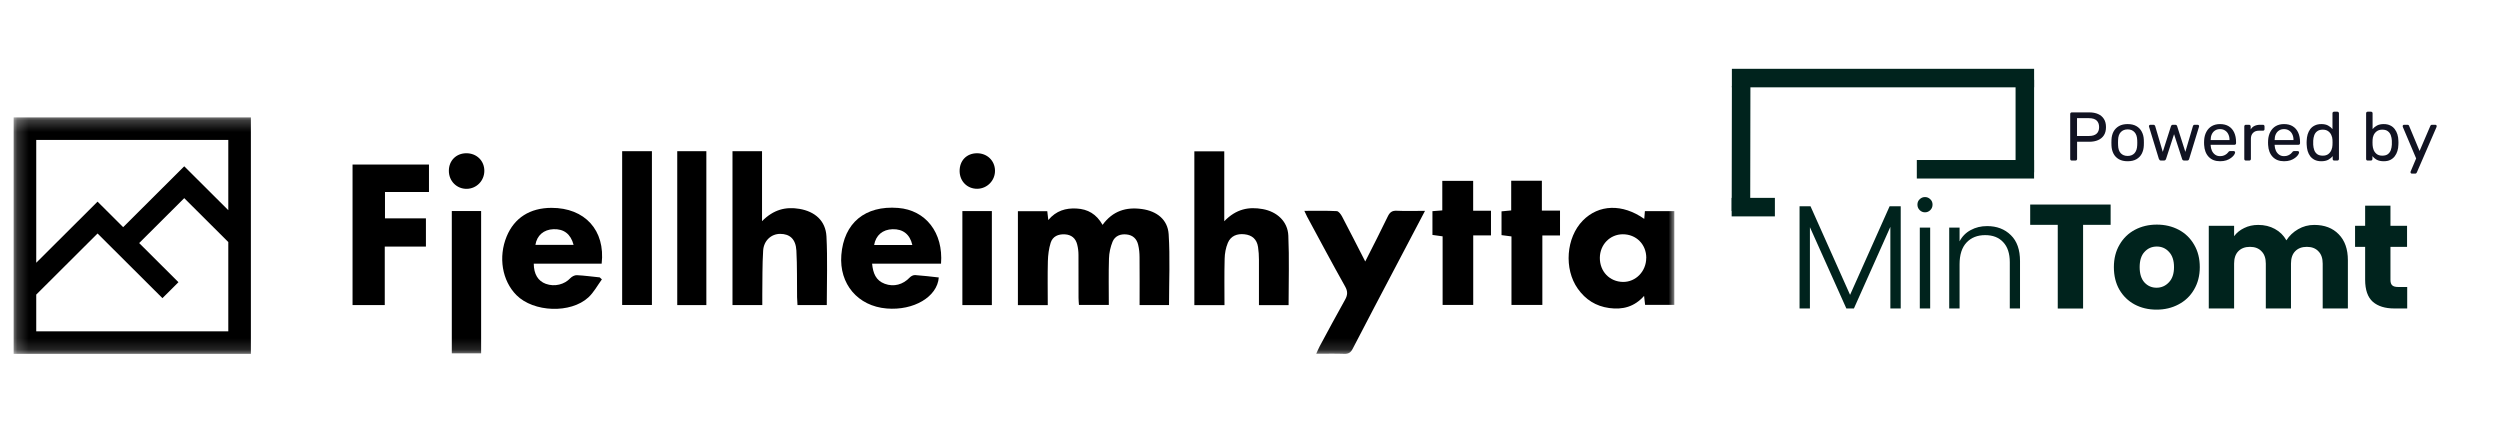 <svg width="218" height="37" viewBox="0 0 218 37" fill="none" xmlns="http://www.w3.org/2000/svg">
<mask id="mask0_9074_9904" style="mask-type:luminance" maskUnits="userSpaceOnUse" x="1" y="10" width="145" height="21">
<path d="M146 10.238H1.189V30.855H146V10.238Z" fill="white"/>
</mask>
<g mask="url(#mask0_9074_9904)">
<path d="M101.939 26.602H99.372C99.372 25.19 99.382 23.816 99.368 22.442C99.368 22.074 99.335 21.696 99.246 21.337C99.125 20.827 98.784 20.501 98.248 20.445C97.702 20.383 97.221 20.572 97.011 21.087C96.829 21.54 96.717 22.05 96.703 22.541C96.661 23.873 96.689 25.209 96.689 26.593H94.085C94.072 26.39 94.048 26.182 94.048 25.974C94.048 24.727 94.053 23.476 94.043 22.23C94.043 21.927 94.006 21.616 93.931 21.323C93.796 20.77 93.423 20.468 92.863 20.435C92.288 20.402 91.794 20.605 91.617 21.172C91.458 21.682 91.388 22.239 91.374 22.777C91.341 24.043 91.365 25.304 91.365 26.607H88.761V18.419H91.323C91.346 18.622 91.369 18.829 91.411 19.188C92.097 18.367 92.942 18.131 93.88 18.183C94.855 18.235 95.611 18.664 96.143 19.609C97.03 18.39 98.201 18.032 99.592 18.23C100.87 18.414 101.822 19.137 101.907 20.421C102.037 22.461 101.939 24.52 101.939 26.602Z" fill="black"/>
<path d="M106.756 19.291C107.797 18.214 108.898 18.011 110.116 18.233C111.339 18.455 112.286 19.296 112.342 20.537C112.431 22.544 112.365 24.556 112.365 26.605H109.78C109.78 25.264 109.785 23.956 109.78 22.648C109.78 22.28 109.757 21.907 109.701 21.538C109.598 20.863 109.183 20.5 108.52 20.429C107.881 20.358 107.325 20.566 107.069 21.175C106.887 21.605 106.798 22.096 106.789 22.568C106.752 23.899 106.775 25.231 106.775 26.605H104.147V13.199H106.756V19.291Z" fill="black"/>
<path d="M63.868 13.184H66.449V19.285C67.452 18.274 68.511 18.01 69.711 18.213C71.064 18.444 71.992 19.247 72.067 20.611C72.17 22.59 72.095 24.583 72.095 26.604H69.542C69.529 26.377 69.51 26.151 69.505 25.919C69.487 24.564 69.519 23.204 69.445 21.849C69.389 20.852 68.876 20.394 68.031 20.394C67.261 20.394 66.603 20.97 66.547 21.849C66.467 23.114 66.49 24.384 66.472 25.655C66.472 25.957 66.472 26.259 66.472 26.599H63.873V13.184H63.868Z" fill="black"/>
<path d="M143.556 22.488C143.556 21.307 142.679 20.424 141.503 20.429C140.387 20.433 139.515 21.331 139.506 22.483C139.501 23.673 140.355 24.565 141.522 24.584C142.641 24.598 143.551 23.659 143.551 22.492M143.379 19.087C143.402 18.828 143.416 18.634 143.435 18.412H146.001V26.586H143.453C143.43 26.383 143.402 26.152 143.365 25.802C142.516 26.761 141.494 27.021 140.322 26.86C139.155 26.7 138.259 26.128 137.583 25.174C136.36 23.446 136.565 20.721 138.021 19.234C139.408 17.817 141.475 17.747 143.379 19.087Z" fill="black"/>
<path d="M124.261 18.386C123.388 20.048 122.567 21.602 121.751 23.16C120.481 25.573 119.212 27.981 117.961 30.399C117.789 30.739 117.593 30.871 117.215 30.857C116.44 30.829 115.661 30.848 114.774 30.848C114.891 30.597 114.966 30.409 115.059 30.229C115.796 28.869 116.52 27.5 117.28 26.154C117.518 25.734 117.541 25.413 117.29 24.973C116.16 22.962 115.073 20.917 113.976 18.887C113.906 18.754 113.85 18.617 113.738 18.386C114.732 18.386 115.651 18.362 116.566 18.41C116.73 18.419 116.921 18.683 117.024 18.872C117.695 20.143 118.339 21.422 119.049 22.801C119.744 21.427 120.397 20.162 121.013 18.877C121.186 18.518 121.382 18.358 121.793 18.377C122.567 18.414 123.347 18.386 124.261 18.386Z" fill="black"/>
<path d="M37.14 21.502H33.551V26.602H30.742V14.348H37.406V16.742H33.57V19.041H37.14V21.502Z" fill="black"/>
<path d="M79.556 21.366C79.346 20.431 78.74 19.964 77.835 19.987C76.966 20.011 76.369 20.516 76.224 21.366H79.556ZM82.058 22.99H76.047C76.126 23.817 76.369 24.459 77.153 24.747C77.941 25.04 78.744 24.818 79.332 24.195C79.444 24.076 79.65 23.973 79.804 23.987C80.489 24.034 81.175 24.119 81.862 24.195C81.736 25.88 79.678 27.099 77.316 26.9C74.801 26.693 73.168 24.761 73.364 22.24C73.583 19.439 75.436 17.905 78.315 18.131C80.718 18.32 82.267 20.285 82.058 22.99Z" fill="black"/>
<path d="M50.016 21.35C49.764 20.401 49.171 19.953 48.261 19.985C47.416 20.019 46.819 20.524 46.688 21.35H50.016ZM52.484 24.363C52.097 24.892 51.779 25.496 51.308 25.931C49.759 27.361 46.525 27.229 45.036 25.737C43.781 24.476 43.44 22.413 44.182 20.614C44.854 18.994 46.212 18.13 48.084 18.125C51 18.12 52.797 20.08 52.465 22.989H46.544C46.548 23.91 46.922 24.505 47.594 24.75C48.364 25.029 49.218 24.812 49.736 24.254C49.871 24.113 50.114 23.985 50.3 23.995C50.968 24.028 51.63 24.122 52.297 24.188C52.358 24.245 52.419 24.302 52.48 24.358" fill="black"/>
<path d="M56.847 13.184H54.252V26.594H56.847V13.184Z" fill="black"/>
<path d="M61.594 13.184H59.056V26.604H61.594V13.184Z" fill="black"/>
<path d="M131.8 20.616C131.474 20.574 131.227 20.541 130.933 20.503V18.43C131.18 18.406 131.427 18.383 131.777 18.349V15.762H134.451V18.364H136.033V20.531H134.493V26.59H131.8V20.616Z" fill="black"/>
<path d="M128.465 20.533V26.592H125.796V20.609C125.46 20.562 125.189 20.524 124.909 20.486V18.413C125.194 18.39 125.446 18.375 125.768 18.347V15.773H128.46V18.375H130.014V20.529H128.46L128.465 20.533Z" fill="black"/>
<path d="M41.954 18.402H39.397V30.812H41.954V18.402Z" fill="black"/>
<path d="M86.49 18.406H83.919V26.604H86.49V18.406Z" fill="black"/>
<path d="M40.662 13.363C41.567 13.359 42.244 14.024 42.234 14.912C42.225 15.767 41.553 16.452 40.704 16.466C39.827 16.48 39.136 15.786 39.141 14.889C39.141 14.005 39.78 13.368 40.662 13.363Z" fill="black"/>
<path d="M85.219 16.461C84.356 16.47 83.698 15.823 83.679 14.945C83.661 14.015 84.281 13.368 85.196 13.363C86.073 13.363 86.74 13.996 86.764 14.855C86.787 15.724 86.092 16.452 85.219 16.461Z" fill="black"/>
<path d="M15.56 24.607L12.136 21.195L16.066 17.278L19.907 21.106V28.891H3.16V25.689L8.507 20.36L14.165 25.999L15.555 24.613L15.56 24.607ZM3.16 12.202H19.907V18.328L16.066 14.501L10.74 19.809L8.507 17.583L3.16 22.912V12.202ZM1.189 30.855H21.877V10.238H1.189V30.855Z" fill="black"/>
</g>
<path d="M209.908 25.025V26.898H208.784C207.983 26.898 207.359 26.704 206.911 26.317C206.464 25.921 206.24 25.279 206.24 24.392V21.524H205.361V19.69H206.24V17.934H208.448V19.69H209.895V21.524H208.448V24.418C208.448 24.633 208.5 24.788 208.604 24.883C208.707 24.978 208.879 25.025 209.12 25.025H209.908Z" fill="#00231D"/>
<path d="M201.802 19.613C202.698 19.613 203.408 19.884 203.934 20.427C204.468 20.97 204.735 21.723 204.735 22.688V26.898H202.539V22.985C202.539 22.52 202.414 22.162 202.164 21.913C201.923 21.654 201.587 21.525 201.157 21.525C200.726 21.525 200.386 21.654 200.136 21.913C199.895 22.162 199.774 22.52 199.774 22.985V26.898H197.579V22.985C197.579 22.52 197.454 22.162 197.204 21.913C196.963 21.654 196.627 21.525 196.196 21.525C195.766 21.525 195.426 21.654 195.176 21.913C194.935 22.162 194.814 22.52 194.814 22.985V26.898H192.605V19.691H194.814V20.595C195.038 20.294 195.331 20.057 195.693 19.884C196.054 19.704 196.463 19.613 196.92 19.613C197.462 19.613 197.945 19.73 198.366 19.962C198.797 20.195 199.133 20.526 199.374 20.957C199.624 20.561 199.964 20.238 200.394 19.988C200.825 19.738 201.294 19.613 201.802 19.613Z" fill="#00231D"/>
<path d="M188.05 27C187.344 27 186.707 26.85 186.138 26.548C185.579 26.247 185.135 25.816 184.808 25.256C184.489 24.697 184.33 24.042 184.33 23.293C184.33 22.552 184.494 21.902 184.821 21.343C185.148 20.774 185.596 20.339 186.164 20.038C186.733 19.737 187.37 19.586 188.076 19.586C188.782 19.586 189.419 19.737 189.988 20.038C190.556 20.339 191.004 20.774 191.331 21.343C191.658 21.902 191.822 22.552 191.822 23.293C191.822 24.034 191.654 24.688 191.318 25.256C190.991 25.816 190.539 26.247 189.962 26.548C189.394 26.85 188.756 27 188.05 27ZM188.05 25.089C188.472 25.089 188.83 24.934 189.122 24.624C189.424 24.314 189.574 23.87 189.574 23.293C189.574 22.716 189.428 22.273 189.135 21.963C188.851 21.653 188.498 21.498 188.076 21.498C187.645 21.498 187.288 21.653 187.004 21.963C186.72 22.264 186.578 22.708 186.578 23.293C186.578 23.87 186.715 24.314 186.991 24.624C187.275 24.934 187.628 25.089 188.05 25.089Z" fill="#00231D"/>
<path d="M184.047 17.836V19.606H181.645V26.904H179.436V19.606H177.033V17.836H184.047Z" fill="#00231D"/>
<path d="M173.277 19.715C174.121 19.715 174.81 19.977 175.344 20.503C175.878 21.02 176.145 21.773 176.145 22.763V26.897H175.254V22.867C175.254 22.1 175.06 21.515 174.672 21.11C174.294 20.705 173.773 20.503 173.11 20.503C172.429 20.503 171.887 20.718 171.482 21.149C171.077 21.579 170.875 22.212 170.875 23.047V26.897H169.971V19.844H170.875V21.045C171.099 20.615 171.422 20.288 171.844 20.064C172.266 19.831 172.744 19.715 173.277 19.715Z" fill="#00231D"/>
<path d="M167.859 18.514C167.678 18.514 167.523 18.45 167.394 18.32C167.265 18.191 167.2 18.032 167.2 17.842C167.2 17.653 167.265 17.498 167.394 17.377C167.523 17.248 167.678 17.184 167.859 17.184C168.04 17.184 168.195 17.248 168.324 17.377C168.453 17.498 168.518 17.653 168.518 17.842C168.518 18.032 168.453 18.191 168.324 18.32C168.195 18.45 168.04 18.514 167.859 18.514ZM168.311 19.845V26.897H167.407V19.845H168.311Z" fill="#00231D"/>
<path d="M165.743 17.988V26.901H164.839V19.784L161.661 26.901H161.003L157.825 19.81V26.901H156.921V17.988H157.877L161.326 25.713L164.774 17.988H165.743Z" fill="#00231D"/>
<path d="M177.374 6V7.615H151.02V6H177.374Z" fill="#00231D"/>
<path d="M177.372 13.953L177.372 15.568L167.146 15.568L167.146 13.953L177.372 13.953Z" fill="#00231D"/>
<path d="M154.77 17.254V18.869H151V17.254H154.77Z" fill="#00231D"/>
<path d="M152.618 18.4L151.004 18.398L151.021 7.493L152.636 7.496L152.618 18.4Z" fill="#00231D"/>
<path d="M177.373 15.03H175.758V6.957H177.373V15.03Z" fill="#00231D"/>
<path d="M180.66 14C180.616 14 180.582 13.988 180.558 13.964C180.534 13.936 180.522 13.902 180.522 13.862V9.944C180.522 9.9 180.534 9.866 180.558 9.842C180.582 9.814 180.616 9.8 180.66 9.8H182.184C182.48 9.8 182.736 9.848 182.952 9.944C183.172 10.04 183.342 10.184 183.462 10.376C183.582 10.564 183.642 10.8 183.642 11.084C183.642 11.368 183.582 11.604 183.462 11.792C183.342 11.98 183.172 12.122 182.952 12.218C182.736 12.314 182.48 12.362 182.184 12.362H181.122V13.862C181.122 13.902 181.108 13.936 181.08 13.964C181.056 13.988 181.022 14 180.978 14H180.66ZM181.116 11.858H182.154C182.45 11.858 182.672 11.792 182.82 11.66C182.968 11.528 183.042 11.336 183.042 11.084C183.042 10.836 182.97 10.644 182.826 10.508C182.682 10.372 182.458 10.304 182.154 10.304H181.116V11.858ZM185.531 14.06C185.227 14.06 184.973 14.002 184.769 13.886C184.565 13.77 184.409 13.61 184.301 13.406C184.193 13.198 184.133 12.962 184.121 12.698C184.117 12.63 184.115 12.544 184.115 12.44C184.115 12.332 184.117 12.246 184.121 12.182C184.133 11.914 184.193 11.678 184.301 11.474C184.413 11.27 184.571 11.11 184.775 10.994C184.979 10.878 185.231 10.82 185.531 10.82C185.831 10.82 186.083 10.878 186.287 10.994C186.491 11.11 186.647 11.27 186.755 11.474C186.867 11.678 186.929 11.914 186.941 12.182C186.945 12.246 186.947 12.332 186.947 12.44C186.947 12.544 186.945 12.63 186.941 12.698C186.929 12.962 186.869 13.198 186.761 13.406C186.653 13.61 186.497 13.77 186.293 13.886C186.089 14.002 185.835 14.06 185.531 14.06ZM185.531 13.598C185.779 13.598 185.977 13.52 186.125 13.364C186.273 13.204 186.353 12.972 186.365 12.668C186.369 12.608 186.371 12.532 186.371 12.44C186.371 12.348 186.369 12.272 186.365 12.212C186.353 11.908 186.273 11.678 186.125 11.522C185.977 11.362 185.779 11.282 185.531 11.282C185.283 11.282 185.083 11.362 184.931 11.522C184.783 11.678 184.705 11.908 184.697 12.212C184.693 12.272 184.691 12.348 184.691 12.44C184.691 12.532 184.693 12.608 184.697 12.668C184.705 12.972 184.783 13.204 184.931 13.364C185.083 13.52 185.283 13.598 185.531 13.598ZM188.444 14C188.392 14 188.352 13.988 188.324 13.964C188.296 13.936 188.272 13.898 188.252 13.85L187.4 11.066C187.392 11.046 187.388 11.026 187.388 11.006C187.388 10.97 187.4 10.94 187.424 10.916C187.452 10.892 187.482 10.88 187.514 10.88H187.778C187.822 10.88 187.856 10.892 187.88 10.916C187.904 10.94 187.92 10.962 187.928 10.982L188.594 13.244L189.308 11.006C189.316 10.978 189.332 10.95 189.356 10.922C189.384 10.894 189.424 10.88 189.476 10.88H189.68C189.732 10.88 189.772 10.894 189.8 10.922C189.828 10.95 189.844 10.978 189.848 11.006L190.562 13.244L191.228 10.982C191.232 10.962 191.246 10.94 191.27 10.916C191.294 10.892 191.328 10.88 191.372 10.88H191.636C191.672 10.88 191.702 10.892 191.726 10.916C191.75 10.94 191.762 10.97 191.762 11.006C191.762 11.026 191.758 11.046 191.75 11.066L190.898 13.85C190.886 13.898 190.864 13.936 190.832 13.964C190.804 13.988 190.762 14 190.706 14H190.472C190.42 14 190.376 13.988 190.34 13.964C190.308 13.936 190.286 13.898 190.274 13.85L189.578 11.702L188.882 13.85C188.866 13.898 188.842 13.936 188.81 13.964C188.778 13.988 188.734 14 188.678 14H188.444ZM193.586 14.06C193.174 14.06 192.846 13.934 192.602 13.682C192.358 13.426 192.224 13.078 192.2 12.638C192.196 12.586 192.194 12.52 192.194 12.44C192.194 12.356 192.196 12.288 192.2 12.236C192.216 11.952 192.282 11.704 192.398 11.492C192.514 11.276 192.672 11.11 192.872 10.994C193.076 10.878 193.314 10.82 193.586 10.82C193.89 10.82 194.144 10.884 194.348 11.012C194.556 11.14 194.714 11.322 194.822 11.558C194.93 11.794 194.984 12.07 194.984 12.386V12.488C194.984 12.532 194.97 12.566 194.942 12.59C194.918 12.614 194.886 12.626 194.846 12.626H192.77C192.77 12.63 192.77 12.638 192.77 12.65C192.77 12.662 192.77 12.672 192.77 12.68C192.778 12.844 192.814 12.998 192.878 13.142C192.942 13.282 193.034 13.396 193.154 13.484C193.274 13.572 193.418 13.616 193.586 13.616C193.73 13.616 193.85 13.594 193.946 13.55C194.042 13.506 194.12 13.458 194.18 13.406C194.24 13.35 194.28 13.308 194.3 13.28C194.336 13.228 194.364 13.198 194.384 13.19C194.404 13.178 194.436 13.172 194.48 13.172H194.768C194.808 13.172 194.84 13.184 194.864 13.208C194.892 13.228 194.904 13.258 194.9 13.298C194.896 13.358 194.864 13.432 194.804 13.52C194.744 13.604 194.658 13.688 194.546 13.772C194.434 13.856 194.298 13.926 194.138 13.982C193.978 14.034 193.794 14.06 193.586 14.06ZM192.77 12.212H194.414V12.194C194.414 12.014 194.38 11.854 194.312 11.714C194.248 11.574 194.154 11.464 194.03 11.384C193.906 11.3 193.758 11.258 193.586 11.258C193.414 11.258 193.266 11.3 193.142 11.384C193.022 11.464 192.93 11.574 192.866 11.714C192.802 11.854 192.77 12.014 192.77 12.194V12.212ZM195.84 14C195.8 14 195.766 13.988 195.738 13.964C195.714 13.936 195.702 13.902 195.702 13.862V11.024C195.702 10.984 195.714 10.95 195.738 10.922C195.766 10.894 195.8 10.88 195.84 10.88H196.116C196.156 10.88 196.19 10.894 196.218 10.922C196.246 10.95 196.26 10.984 196.26 11.024V11.288C196.34 11.152 196.45 11.05 196.59 10.982C196.73 10.914 196.898 10.88 197.094 10.88H197.334C197.374 10.88 197.406 10.894 197.43 10.922C197.454 10.946 197.466 10.978 197.466 11.018V11.264C197.466 11.304 197.454 11.336 197.43 11.36C197.406 11.384 197.374 11.396 197.334 11.396H196.974C196.758 11.396 196.588 11.46 196.464 11.588C196.34 11.712 196.278 11.882 196.278 12.098V13.862C196.278 13.902 196.264 13.936 196.236 13.964C196.208 13.988 196.174 14 196.134 14H195.84ZM199.165 14.06C198.753 14.06 198.425 13.934 198.181 13.682C197.937 13.426 197.803 13.078 197.779 12.638C197.775 12.586 197.773 12.52 197.773 12.44C197.773 12.356 197.775 12.288 197.779 12.236C197.795 11.952 197.861 11.704 197.977 11.492C198.093 11.276 198.251 11.11 198.451 10.994C198.655 10.878 198.893 10.82 199.165 10.82C199.469 10.82 199.723 10.884 199.927 11.012C200.135 11.14 200.293 11.322 200.401 11.558C200.509 11.794 200.563 12.07 200.563 12.386V12.488C200.563 12.532 200.549 12.566 200.521 12.59C200.497 12.614 200.465 12.626 200.425 12.626H198.349C198.349 12.63 198.349 12.638 198.349 12.65C198.349 12.662 198.349 12.672 198.349 12.68C198.357 12.844 198.393 12.998 198.457 13.142C198.521 13.282 198.613 13.396 198.733 13.484C198.853 13.572 198.997 13.616 199.165 13.616C199.309 13.616 199.429 13.594 199.525 13.55C199.621 13.506 199.699 13.458 199.759 13.406C199.819 13.35 199.859 13.308 199.879 13.28C199.915 13.228 199.943 13.198 199.963 13.19C199.983 13.178 200.015 13.172 200.059 13.172H200.347C200.387 13.172 200.419 13.184 200.443 13.208C200.471 13.228 200.483 13.258 200.479 13.298C200.475 13.358 200.443 13.432 200.383 13.52C200.323 13.604 200.237 13.688 200.125 13.772C200.013 13.856 199.877 13.926 199.717 13.982C199.557 14.034 199.373 14.06 199.165 14.06ZM198.349 12.212H199.993V12.194C199.993 12.014 199.959 11.854 199.891 11.714C199.827 11.574 199.733 11.464 199.609 11.384C199.485 11.3 199.337 11.258 199.165 11.258C198.993 11.258 198.845 11.3 198.721 11.384C198.601 11.464 198.509 11.574 198.445 11.714C198.381 11.854 198.349 12.014 198.349 12.194V12.212ZM202.42 14.06C202.2 14.06 202.01 14.022 201.85 13.946C201.69 13.866 201.558 13.76 201.454 13.628C201.354 13.492 201.278 13.338 201.226 13.166C201.178 12.994 201.15 12.812 201.142 12.62C201.138 12.556 201.136 12.496 201.136 12.44C201.136 12.384 201.138 12.324 201.142 12.26C201.15 12.072 201.178 11.892 201.226 11.72C201.278 11.548 201.354 11.394 201.454 11.258C201.558 11.122 201.69 11.016 201.85 10.94C202.01 10.86 202.2 10.82 202.42 10.82C202.656 10.82 202.852 10.862 203.008 10.946C203.164 11.03 203.292 11.134 203.392 11.258V9.878C203.392 9.838 203.404 9.806 203.428 9.782C203.456 9.754 203.49 9.74 203.53 9.74H203.818C203.858 9.74 203.89 9.754 203.914 9.782C203.942 9.806 203.956 9.838 203.956 9.878V13.862C203.956 13.902 203.942 13.936 203.914 13.964C203.89 13.988 203.858 14 203.818 14H203.548C203.504 14 203.47 13.988 203.446 13.964C203.422 13.936 203.41 13.902 203.41 13.862V13.61C203.31 13.738 203.18 13.846 203.02 13.934C202.86 14.018 202.66 14.06 202.42 14.06ZM202.546 13.574C202.746 13.574 202.906 13.528 203.026 13.436C203.146 13.344 203.236 13.228 203.296 13.088C203.356 12.944 203.388 12.798 203.392 12.65C203.396 12.586 203.398 12.51 203.398 12.422C203.398 12.33 203.396 12.252 203.392 12.188C203.388 12.048 203.354 11.91 203.29 11.774C203.23 11.638 203.138 11.526 203.014 11.438C202.894 11.35 202.738 11.306 202.546 11.306C202.342 11.306 202.18 11.352 202.06 11.444C201.94 11.532 201.854 11.65 201.802 11.798C201.75 11.942 201.72 12.098 201.712 12.266C201.708 12.382 201.708 12.498 201.712 12.614C201.72 12.782 201.75 12.94 201.802 13.088C201.854 13.232 201.94 13.35 202.06 13.442C202.18 13.53 202.342 13.574 202.546 13.574ZM207.861 14.06C207.621 14.06 207.421 14.018 207.261 13.934C207.101 13.846 206.973 13.738 206.877 13.61V13.862C206.877 13.902 206.863 13.936 206.835 13.964C206.811 13.988 206.779 14 206.739 14H206.463C206.423 14 206.389 13.988 206.361 13.964C206.337 13.936 206.325 13.902 206.325 13.862V9.878C206.325 9.838 206.337 9.806 206.361 9.782C206.389 9.754 206.423 9.74 206.463 9.74H206.751C206.795 9.74 206.829 9.754 206.853 9.782C206.877 9.806 206.889 9.838 206.889 9.878V11.258C206.989 11.134 207.117 11.03 207.273 10.946C207.433 10.862 207.629 10.82 207.861 10.82C208.085 10.82 208.275 10.86 208.431 10.94C208.591 11.016 208.721 11.122 208.821 11.258C208.925 11.394 209.003 11.548 209.055 11.72C209.107 11.892 209.135 12.072 209.139 12.26C209.143 12.324 209.145 12.384 209.145 12.44C209.145 12.496 209.143 12.556 209.139 12.62C209.135 12.812 209.107 12.994 209.055 13.166C209.003 13.338 208.925 13.492 208.821 13.628C208.721 13.76 208.591 13.866 208.431 13.946C208.275 14.022 208.085 14.06 207.861 14.06ZM207.735 13.574C207.943 13.574 208.105 13.53 208.221 13.442C208.341 13.35 208.427 13.232 208.479 13.088C208.531 12.94 208.561 12.782 208.569 12.614C208.573 12.498 208.573 12.382 208.569 12.266C208.561 12.098 208.531 11.942 208.479 11.798C208.427 11.65 208.341 11.532 208.221 11.444C208.105 11.352 207.943 11.306 207.735 11.306C207.547 11.306 207.391 11.35 207.267 11.438C207.143 11.526 207.049 11.638 206.985 11.774C206.925 11.91 206.893 12.048 206.889 12.188C206.885 12.252 206.883 12.33 206.883 12.422C206.883 12.51 206.885 12.586 206.889 12.65C206.897 12.798 206.929 12.944 206.985 13.088C207.045 13.228 207.135 13.344 207.255 13.436C207.379 13.528 207.539 13.574 207.735 13.574ZM210.316 15.14C210.284 15.14 210.256 15.128 210.232 15.104C210.208 15.08 210.196 15.052 210.196 15.02C210.196 15.004 210.198 14.988 210.202 14.972C210.206 14.956 210.214 14.936 210.226 14.912L210.688 13.814L209.542 11.108C209.522 11.06 209.512 11.026 209.512 11.006C209.512 10.97 209.524 10.94 209.548 10.916C209.572 10.892 209.602 10.88 209.638 10.88H209.932C209.972 10.88 210.004 10.89 210.028 10.91C210.052 10.93 210.068 10.954 210.076 10.982L210.988 13.166L211.924 10.982C211.936 10.954 211.952 10.93 211.972 10.91C211.996 10.89 212.03 10.88 212.074 10.88H212.356C212.392 10.88 212.422 10.892 212.446 10.916C212.47 10.94 212.482 10.968 212.482 11C212.482 11.02 212.472 11.056 212.452 11.108L210.748 15.038C210.736 15.066 210.718 15.09 210.694 15.11C210.674 15.13 210.642 15.14 210.598 15.14H210.316Z" fill="#111322"/>
</svg>
